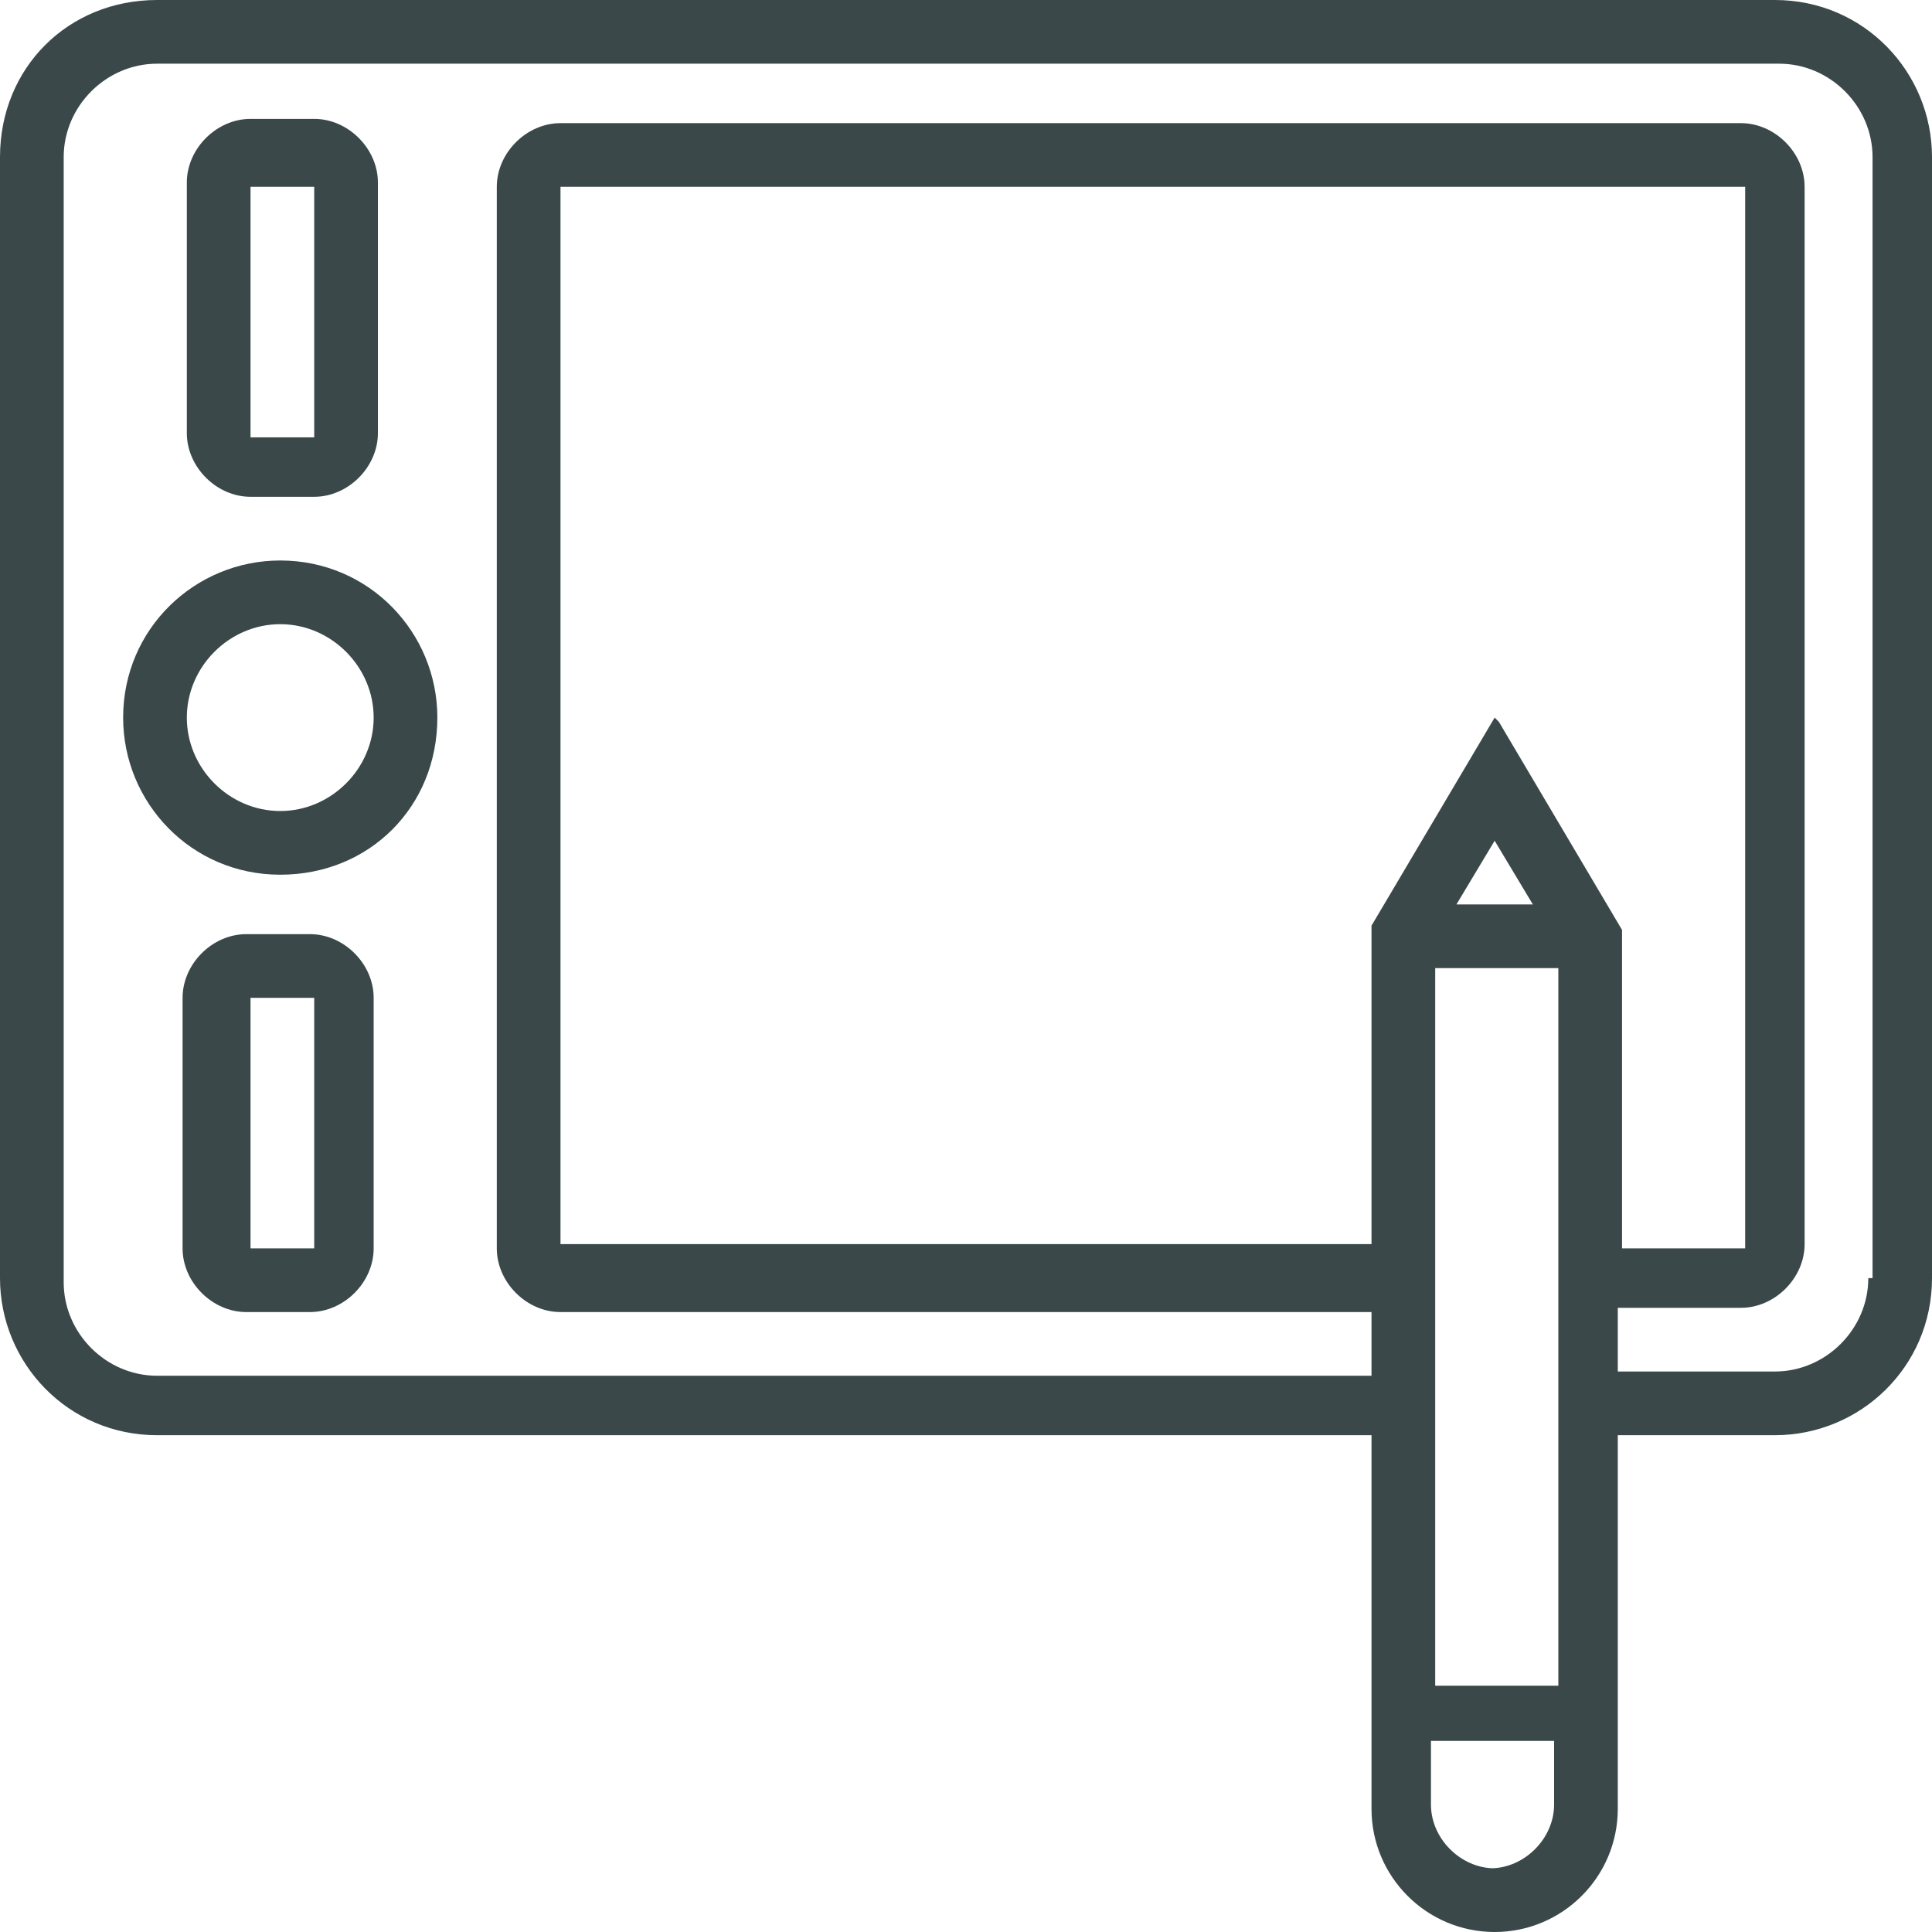 <?xml version="1.0" encoding="UTF-8"?>
<svg id="Warstwa_2" data-name="Warstwa 2" xmlns="http://www.w3.org/2000/svg" version="1.1" viewBox="0 0 45.5 45.5">
  <defs>
    <style>
      .cls-1 {
        fill: #3a484a;
        stroke-width: 0px;
      }
    </style>
  </defs>
  <path id="Path_265" data-name="Path 265" class="cls-1" d="M41.8,0H3.7C1.6,0,0,1.6,0,3.7v26.4c0,2,1.6,3.7,3.7,3.7h28.6v8.8c0,1.6,1.3,2.9,2.9,2.9s2.9-1.3,2.9-2.9v-8.8h3.7c2,0,3.7-1.6,3.7-3.7V3.7c0-2-1.6-3.7-3.7-3.7ZM33.8,22.8h2.9v16.9h-2.9v-16.9ZM34.3,21.3l.9-1.5.9,1.5h-1.8ZM35.2,16.9l-2.9,4.9v7.5H13.2V4.4h27.9v25h-2.9v-7.5l-2.9-4.9ZM35.2,44c-.8,0-1.5-.7-1.5-1.5v-1.5h2.9v1.5c0,.8-.7,1.5-1.5,1.5ZM44,30.1c0,1.2-1,2.2-2.2,2.2h-3.7v-1.5h2.9c.8,0,1.5-.7,1.5-1.5V4.4c0-.8-.7-1.5-1.5-1.5H13.2c-.8,0-1.5.7-1.5,1.5v25c0,.8.7,1.5,1.5,1.5h19.1v1.5H3.7c-1.2,0-2.2-1-2.2-2.2h0V3.7c0-1.2,1-2.2,2.2-2.2h38.2c1.2,0,2.2,1,2.2,2.2h0s0,26.4,0,26.4Z"/>
  <path id="Path_266" data-name="Path 266" class="cls-1" d="M6.6,13.2c-2,0-3.7,1.6-3.7,3.7,0,2,1.6,3.7,3.7,3.7s3.7-1.6,3.7-3.7c0-2-1.6-3.7-3.7-3.7ZM6.6,19.1c-1.2,0-2.2-1-2.2-2.2s1-2.2,2.2-2.2,2.2,1,2.2,2.2h0c0,1.2-1,2.2-2.2,2.2Z"/>
  <path id="Path_267" data-name="Path 267" class="cls-1" d="M5.9,11.7h1.5c.8,0,1.5-.7,1.5-1.5v-5.9c0-.8-.7-1.5-1.5-1.5h-1.5c-.8,0-1.5.7-1.5,1.5v5.9c0,.8.7,1.5,1.5,1.5ZM5.9,4.4h1.5v5.9h-1.5v-5.9Z"/>
  <path id="Path_268" data-name="Path 268" class="cls-1" d="M7.3,22h-1.5c-.8,0-1.5.7-1.5,1.5v5.9c0,.8.7,1.5,1.5,1.5h1.5c.8,0,1.5-.7,1.5-1.5v-5.9c0-.8-.7-1.5-1.5-1.5ZM5.9,29.4v-5.9h1.5v5.9h-1.5Z"/>
</svg>